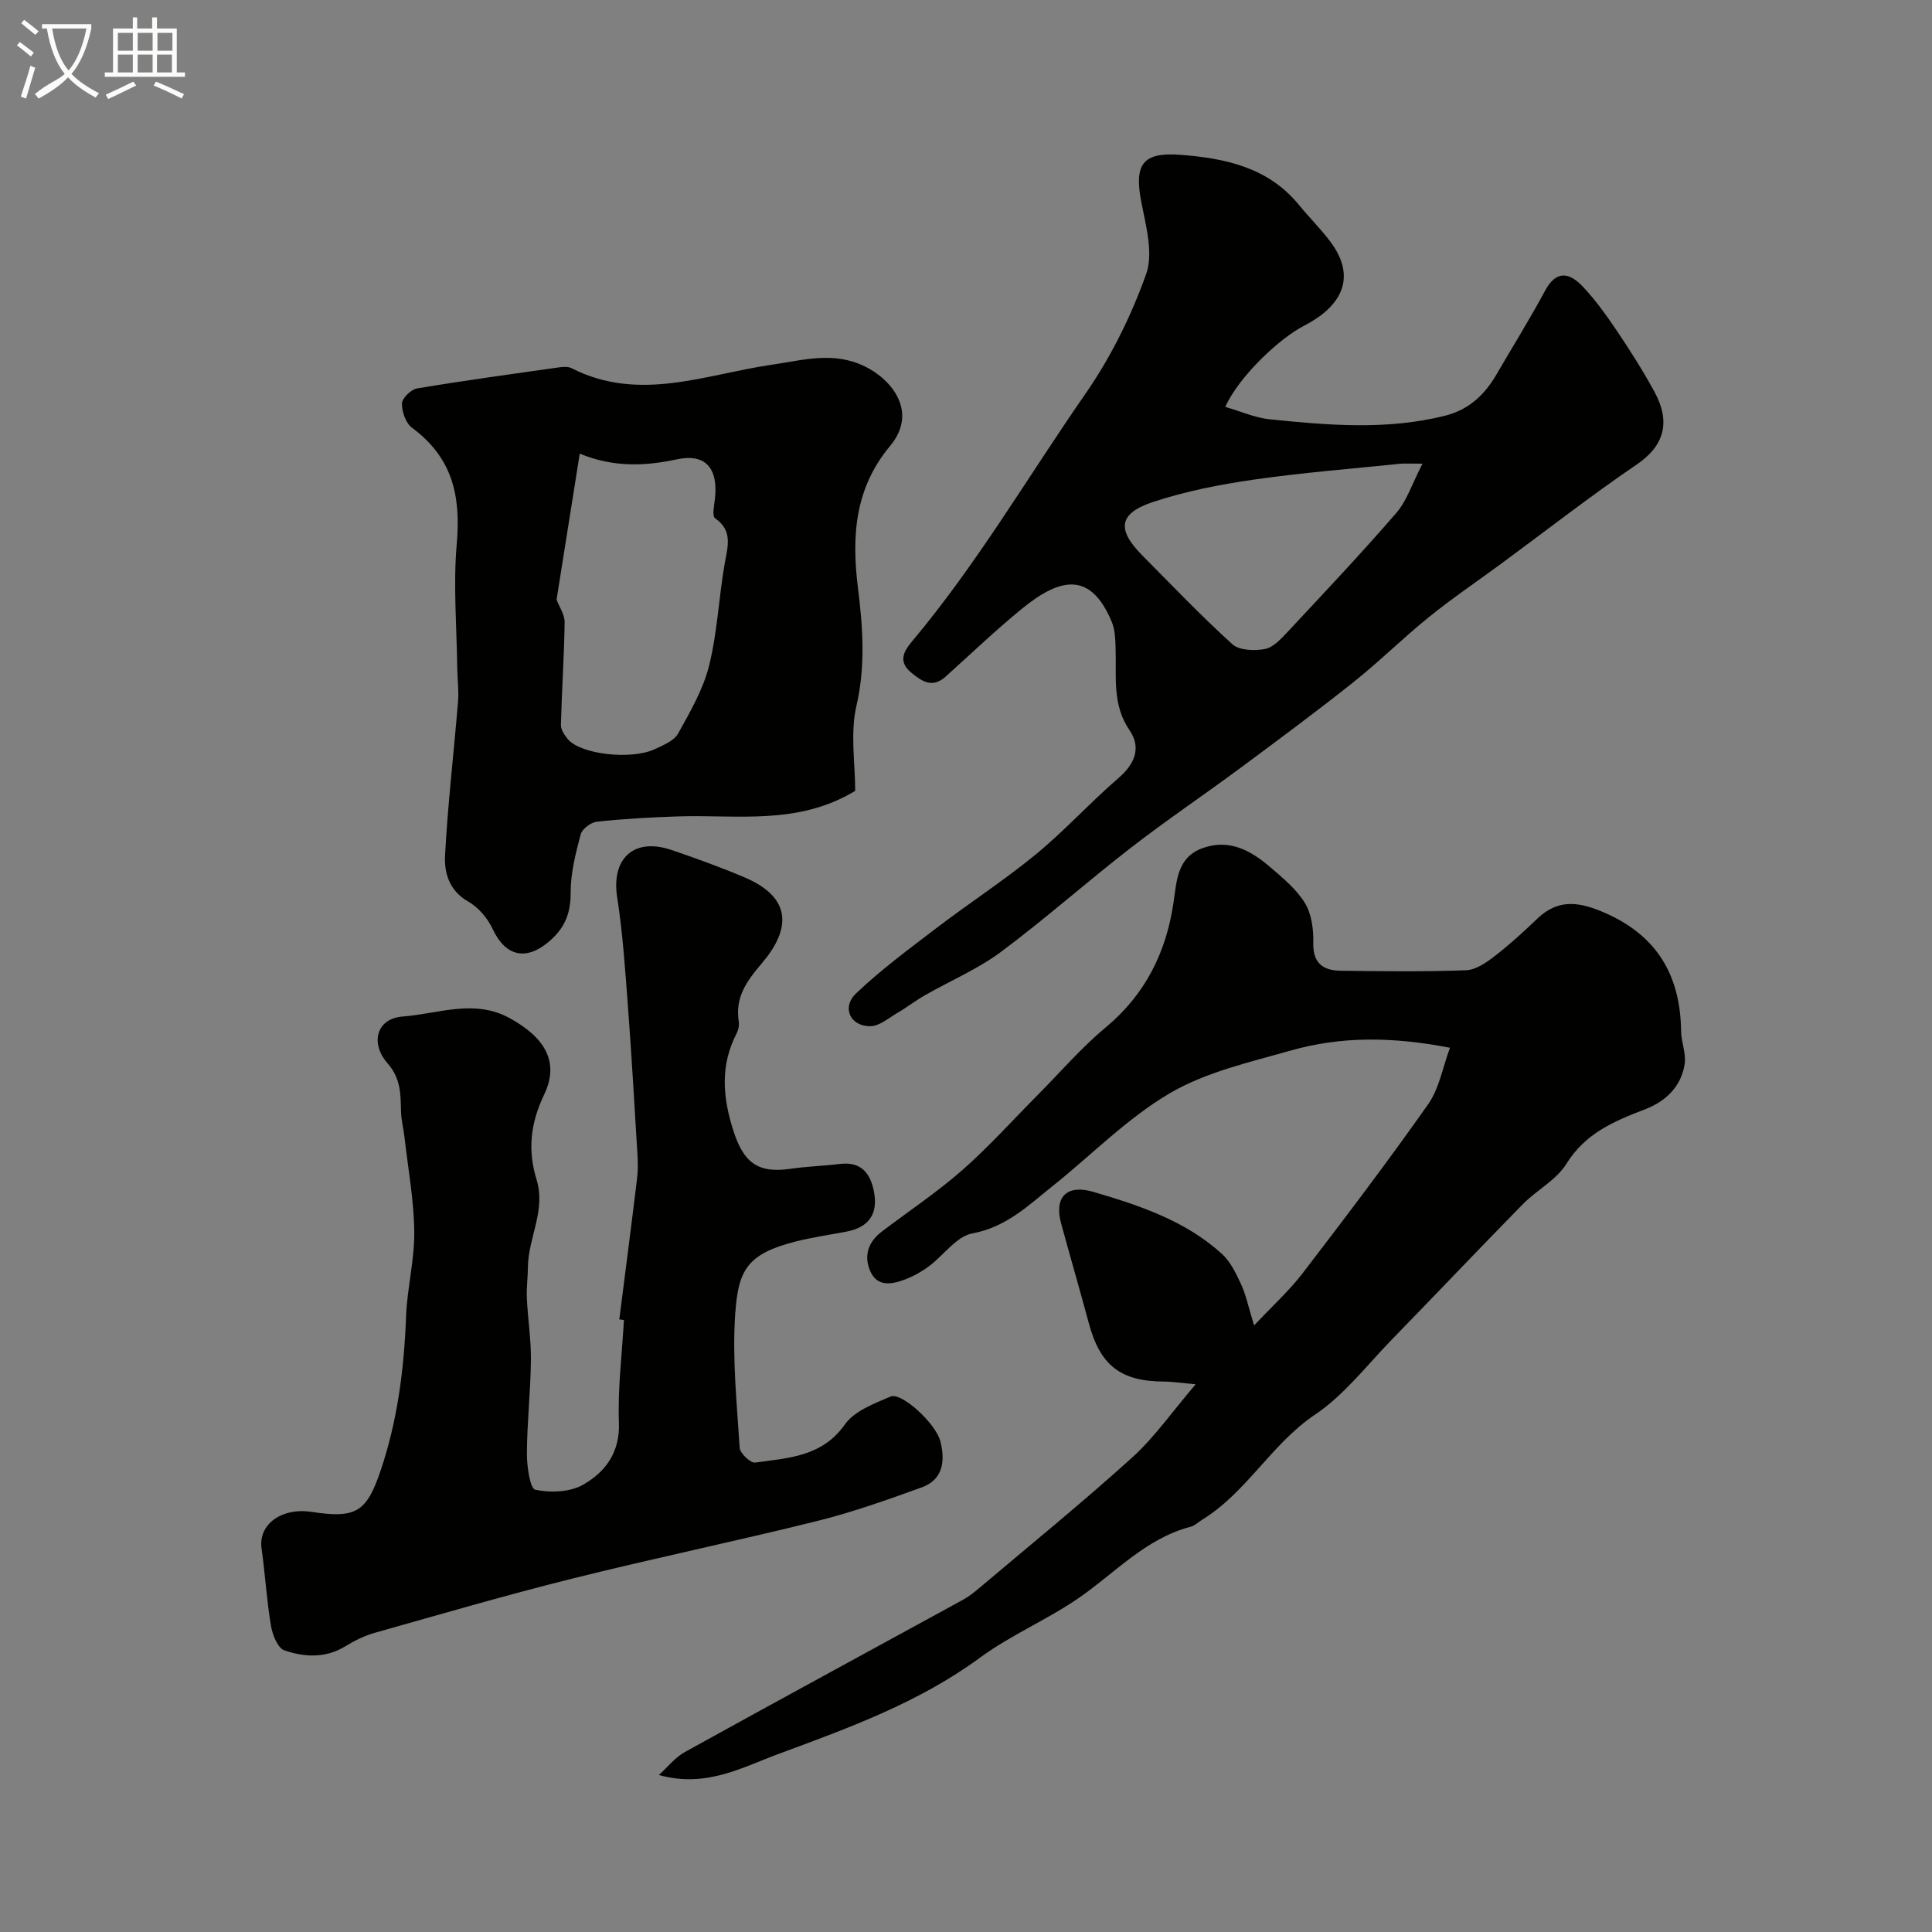 <svg enable-background="new 0 0 400 400" viewBox="0 0 400 400" xmlns="http://www.w3.org/2000/svg"><rect x="0" y="0" width="400" height="400" fill="#808080" stroke="none"/><path d="m6.4 11.7c-1-.8-1.9-1.6-2.9-2.3l.6-.7c.9.7 1.9 1.4 2.9 2.2zm-2.1 8.3c.7-2.1 1.4-4.2 2-6.4.2.1.6.3 1 .4-.7 2.3-1.3 4.4-1.9 6.4zm3-12.8c-1.1-.9-2.1-1.7-2.9-2.4l.6-.7c1 .8 2 1.5 3 2.4zm1.4-1.3v-.9h10.2v.9c-.9 4.2-2.3 7.3-4.1 9.4 1.3 1.4 3.2 2.7 5.7 4-.2.2-.4.5-.7.9-2.5-1.4-4.4-2.7-5.7-4.2-1.4 1.5-3.5 3-6.1 4.4 0 0 0 0-.1-.1-.3-.4-.5-.7-.7-.8 2.7-2.3 4.7-2.8 6.2-4.2-1.8-2.2-3-5.3-3.7-9.4zm9.2 0h-7.1c.6 3.8 1.7 6.7 3.4 8.7 1.7-2 2.9-4.8 3.7-8.7z" fill="#fbfcfa"/><path d="m31.6 3.6h.9v2.3h4.1v9.1h1.7v.9h-16.6v-.9h1.7v-9.1h4.1v-2.3h.9v2.3h3.1v-2.3zm-4 13.3.6.8c-1.9.9-3.8 1.9-5.8 2.8-.2-.3-.3-.6-.5-.9 2-.9 3.9-1.8 5.7-2.7zm-3.2-10.1v3.7h3.1v-3.7zm0 4.5v3.7h3.1v-3.7zm4.1-4.5v3.7h3.1v-3.7zm0 4.5v3.7h3.1v-3.7zm9.1 9.1c-2.1-1.1-4.1-2-5.8-2.7l.5-.8c2.2.9 4.1 1.8 5.8 2.6zm-1.9-13.6h-3.1v3.7h3.1zm-3.2 4.5v3.7h3.1v-3.7z" fill="#fbfcfa"/><g fill="#010100"><path d="m136.41 367.5c1.79-1.61 3.35-3.64 5.4-4.77 19.12-10.57 38.32-20.99 57.49-31.47 1.13-.62 2.19-1.42 3.18-2.25 10.66-9.02 21.51-17.83 31.86-27.19 4.68-4.23 8.37-9.56 13.21-15.22-2.83-.25-4.71-.55-6.59-.56-8.99-.06-13.18-3.34-15.54-12.11-1.85-6.89-3.85-13.75-5.73-20.64-1.49-5.47 1.18-8.15 6.7-6.52 9.56 2.81 19.04 5.96 26.6 12.84 1.77 1.61 2.93 4.04 3.96 6.28 1.01 2.18 1.49 4.61 2.7 8.53 3.86-4.11 7.28-7.2 10.04-10.8 8.84-11.54 17.64-23.12 26-35.01 2.28-3.24 2.99-7.59 4.51-11.68-11.97-2.33-22.58-2.38-32.95.57-8.52 2.42-17.53 4.44-25.03 8.83-8.81 5.16-16.18 12.76-24.25 19.2-5.05 4.03-9.62 8.53-16.64 9.83-3.33.61-5.98 4.58-9.07 6.86-1.54 1.13-3.28 2.09-5.07 2.75-2.68.99-5.62 1.46-7.04-1.85-1.35-3.16-.37-6.01 2.4-8.12 5.6-4.25 11.48-8.17 16.75-12.8 5.47-4.81 10.36-10.28 15.51-15.46 4.68-4.71 9.03-9.8 14.11-14.02 8.21-6.83 12.52-15.55 14.04-25.82.68-4.59.75-9.4 6.04-11.31 5.43-1.96 9.92.45 13.89 3.86 2.65 2.27 5.49 4.6 7.27 7.5 1.4 2.28 1.81 5.49 1.74 8.26-.1 4.22 2.04 5.72 5.64 5.77 8.66.11 17.33.22 25.98-.1 2.03-.07 4.2-1.58 5.93-2.92 3.13-2.41 6.05-5.1 8.91-7.83 4.47-4.27 9.02-3.3 14.1-1.05 10.71 4.74 15.45 12.99 15.59 24.39.03 2.25 1.05 4.57.75 6.74-.67 4.75-3.98 7.84-8.19 9.45-6.41 2.46-12.37 4.95-16.3 11.29-2.08 3.36-6.14 5.43-9.03 8.37-9.12 9.29-18.07 18.74-27.15 28.06-5.16 5.3-9.81 11.43-15.84 15.48-9.05 6.08-14.14 16.07-23.34 21.75-.83.51-1.59 1.27-2.49 1.5-9.28 2.44-15.54 9.5-23.05 14.69-6.55 4.53-14.07 7.67-20.47 12.37-12.64 9.29-27.06 14.53-41.5 19.87-7.78 2.85-15.17 7.19-25.03 4.46z"/><path d="m128.22 273.17c1.24-9.76 2.51-19.52 3.69-29.28.2-1.64.16-3.33.06-4.99-.63-10.36-1.22-20.72-2-31.06-.56-7.36-1.05-14.76-2.19-22.05-1.26-8.06 3.46-12.47 11.28-9.8 5.08 1.73 10.13 3.56 15.07 5.65 10.08 4.28 9.46 10.89 3.65 17.74-3.22 3.79-5.64 7.11-4.82 12.18.12.76-.09 1.69-.45 2.39-3.39 6.57-2.92 13.07-.72 20 2.11 6.64 4.97 9.04 11.84 8.04 3.4-.5 6.87-.59 10.28-1.01 4.46-.54 6.34 2.02 7.05 5.82.85 4.53-1.09 7.3-5.65 8.18-3.51.68-7.07 1.17-10.53 2.05-10.1 2.56-11.93 5.9-12.56 14.97-.64 9.19.34 18.5.92 27.74.07 1.14 2.25 3.21 3.2 3.07 6.82-.96 13.84-1.16 18.6-7.91 1.96-2.78 6.05-4.31 9.44-5.76 2.25-.96 9.38 5.56 10.32 9.29 1 3.97.6 7.9-3.85 9.51-7.12 2.58-14.29 5.13-21.63 6.96-16.85 4.19-33.87 7.72-50.72 11.93-13.69 3.41-27.24 7.37-40.82 11.2-2.14.6-4.24 1.62-6.14 2.79-4.12 2.55-8.51 2.29-12.66.87-1.38-.47-2.47-3.22-2.78-5.08-.89-5.31-1.2-10.71-1.95-16.05-.69-4.92 4.11-8.49 10.36-7.54 9.19 1.4 11.37.09 14.3-8.57 3.49-10.33 4.85-20.98 5.26-31.84.22-5.88 1.76-11.74 1.7-17.59-.07-6.52-1.28-13.03-2.02-19.53-.2-1.78-.67-3.55-.72-5.33-.1-3.6 0-6.84-2.82-10.05-3.56-4.04-2.35-9.24 3.16-9.65 7.35-.54 14.8-3.74 22.24.38 7.01 3.88 10.35 8.9 7.05 15.78-2.91 6.08-3.4 11.64-1.58 17.57 1.99 6.44-1.73 12.07-1.78 18.16-.02 2.15-.32 4.3-.22 6.44.2 4.28.89 8.56.84 12.83-.07 6.43-.8 12.86-.83 19.29-.01 2.63.63 7.28 1.74 7.52 3.14.68 7.21.51 9.92-1.05 4.56-2.61 7.62-6.63 7.39-12.81-.26-7.07.64-14.18 1.04-21.28-.31-.05-.64-.08-.96-.12z"/><path d="m253.68 84.24c3.34.97 6.2 2.27 9.16 2.57 12.12 1.23 24.27 2.29 36.34-.74 4.94-1.24 8.22-4.35 10.68-8.59 3.35-5.78 6.9-11.46 10.06-17.34 2.37-4.41 5.16-3.58 7.78-.81 2.68 2.84 4.98 6.08 7.17 9.33 2.72 4.05 5.35 8.19 7.68 12.48 3.39 6.24 2.03 11.13-3.64 15-9.58 6.52-18.73 13.67-28.07 20.54-4.99 3.68-10.14 7.16-14.96 11.05-5.38 4.34-10.3 9.24-15.71 13.54-7.67 6.1-15.56 11.94-23.43 17.78-7.48 5.54-15.22 10.75-22.58 16.45-9.1 7.05-17.72 14.72-26.94 21.59-4.79 3.56-10.45 5.95-15.67 8.94-2 1.14-3.84 2.57-5.83 3.73-1.78 1.04-3.64 2.67-5.49 2.7-4.2.07-6.05-3.88-2.97-6.81 5.2-4.94 11.03-9.24 16.76-13.61 6.75-5.15 13.91-9.79 20.46-15.17 5.98-4.92 11.23-10.73 17.1-15.79 3.42-2.95 4.73-6.31 2.28-9.89-3.61-5.27-2.7-10.98-2.88-16.66-.06-1.93-.07-4.02-.79-5.75-4.34-10.44-10.56-9.29-18.51-2.83-5.49 4.47-10.62 9.39-15.89 14.13-2.72 2.44-4.83 1.07-7.13-.82-2.83-2.32-1.46-4.53.12-6.41 13.48-16.05 24.04-34.16 35.94-51.31 5.25-7.56 9.48-16.11 12.57-24.78 1.55-4.33-.05-10.02-1-14.95-1.51-7.79.29-10.35 8.06-9.76 9.32.71 18.2 2.58 24.58 10.37 2.08 2.55 4.43 4.88 6.42 7.5 5.9 7.78 2.01 13.72-5.32 17.5-5.12 2.62-13.49 10.47-16.35 16.82zm40.83 11.76c-2.96 0-3.79-.07-4.59.01-10.12 1.05-20.28 1.84-30.34 3.29-7.05 1.02-14.15 2.4-20.89 4.64-7.12 2.37-7.5 5.7-2.2 11.04 6.15 6.2 12.18 12.53 18.64 18.39 1.43 1.3 4.56 1.4 6.72 1.01 1.71-.31 3.33-2.05 4.65-3.46 7.61-8.16 15.28-16.27 22.58-24.71 2.2-2.53 3.27-6.03 5.43-10.21z"/><path d="m177.06 163.74c-11.89 7.2-24.45 4.89-36.7 5.29-5.6.18-11.21.5-16.78 1.09-1.24.13-3.06 1.5-3.36 2.64-1.04 3.92-2.08 7.98-2.07 11.99.01 4.15-1.06 7.14-4.2 9.94-4.86 4.32-9.23 3.48-11.97-2.39-1.03-2.21-2.94-4.45-5.04-5.64-3.91-2.23-4.98-5.91-4.8-9.5.56-10.65 1.82-21.26 2.69-31.89.19-2.29-.13-4.61-.16-6.92-.11-8.57-.85-17.28-.11-25.67.9-10.18-.95-17.96-9.25-24.11-1.3-.96-2.12-3.33-2.09-5.03.02-1.1 1.88-2.91 3.13-3.12 9.81-1.64 19.68-2.99 29.53-4.38.8-.11 1.78-.15 2.46.19 13.98 7.15 27.74 1.27 41.53-.73 6.47-.94 12.67-2.81 19.19.36 5.64 2.75 11.05 9.48 5.23 16.46-7.25 8.71-8.03 18.47-6.65 29.49.99 7.87 1.59 16.1-.33 24.35-1.31 5.67-.25 11.91-.25 17.58zm-61.83-39.59c.55 1.47 1.7 3.1 1.67 4.71-.1 7.08-.59 14.15-.77 21.23-.02.97.74 2.11 1.43 2.94 2.63 3.15 13.1 4.38 18.05 2.06 1.75-.82 3.95-1.72 4.79-3.23 2.51-4.51 5.2-9.15 6.42-14.09 1.72-6.92 2-14.19 3.25-21.25.62-3.49 1.66-6.66-2.03-9.23-.62-.43-.2-2.54-.04-3.85.78-6.54-1.95-9.6-7.85-8.34-6.67 1.43-13.21 1.68-20.12-1.18-1.65 10.38-3.24 20.41-4.8 30.23z"/></g></svg>